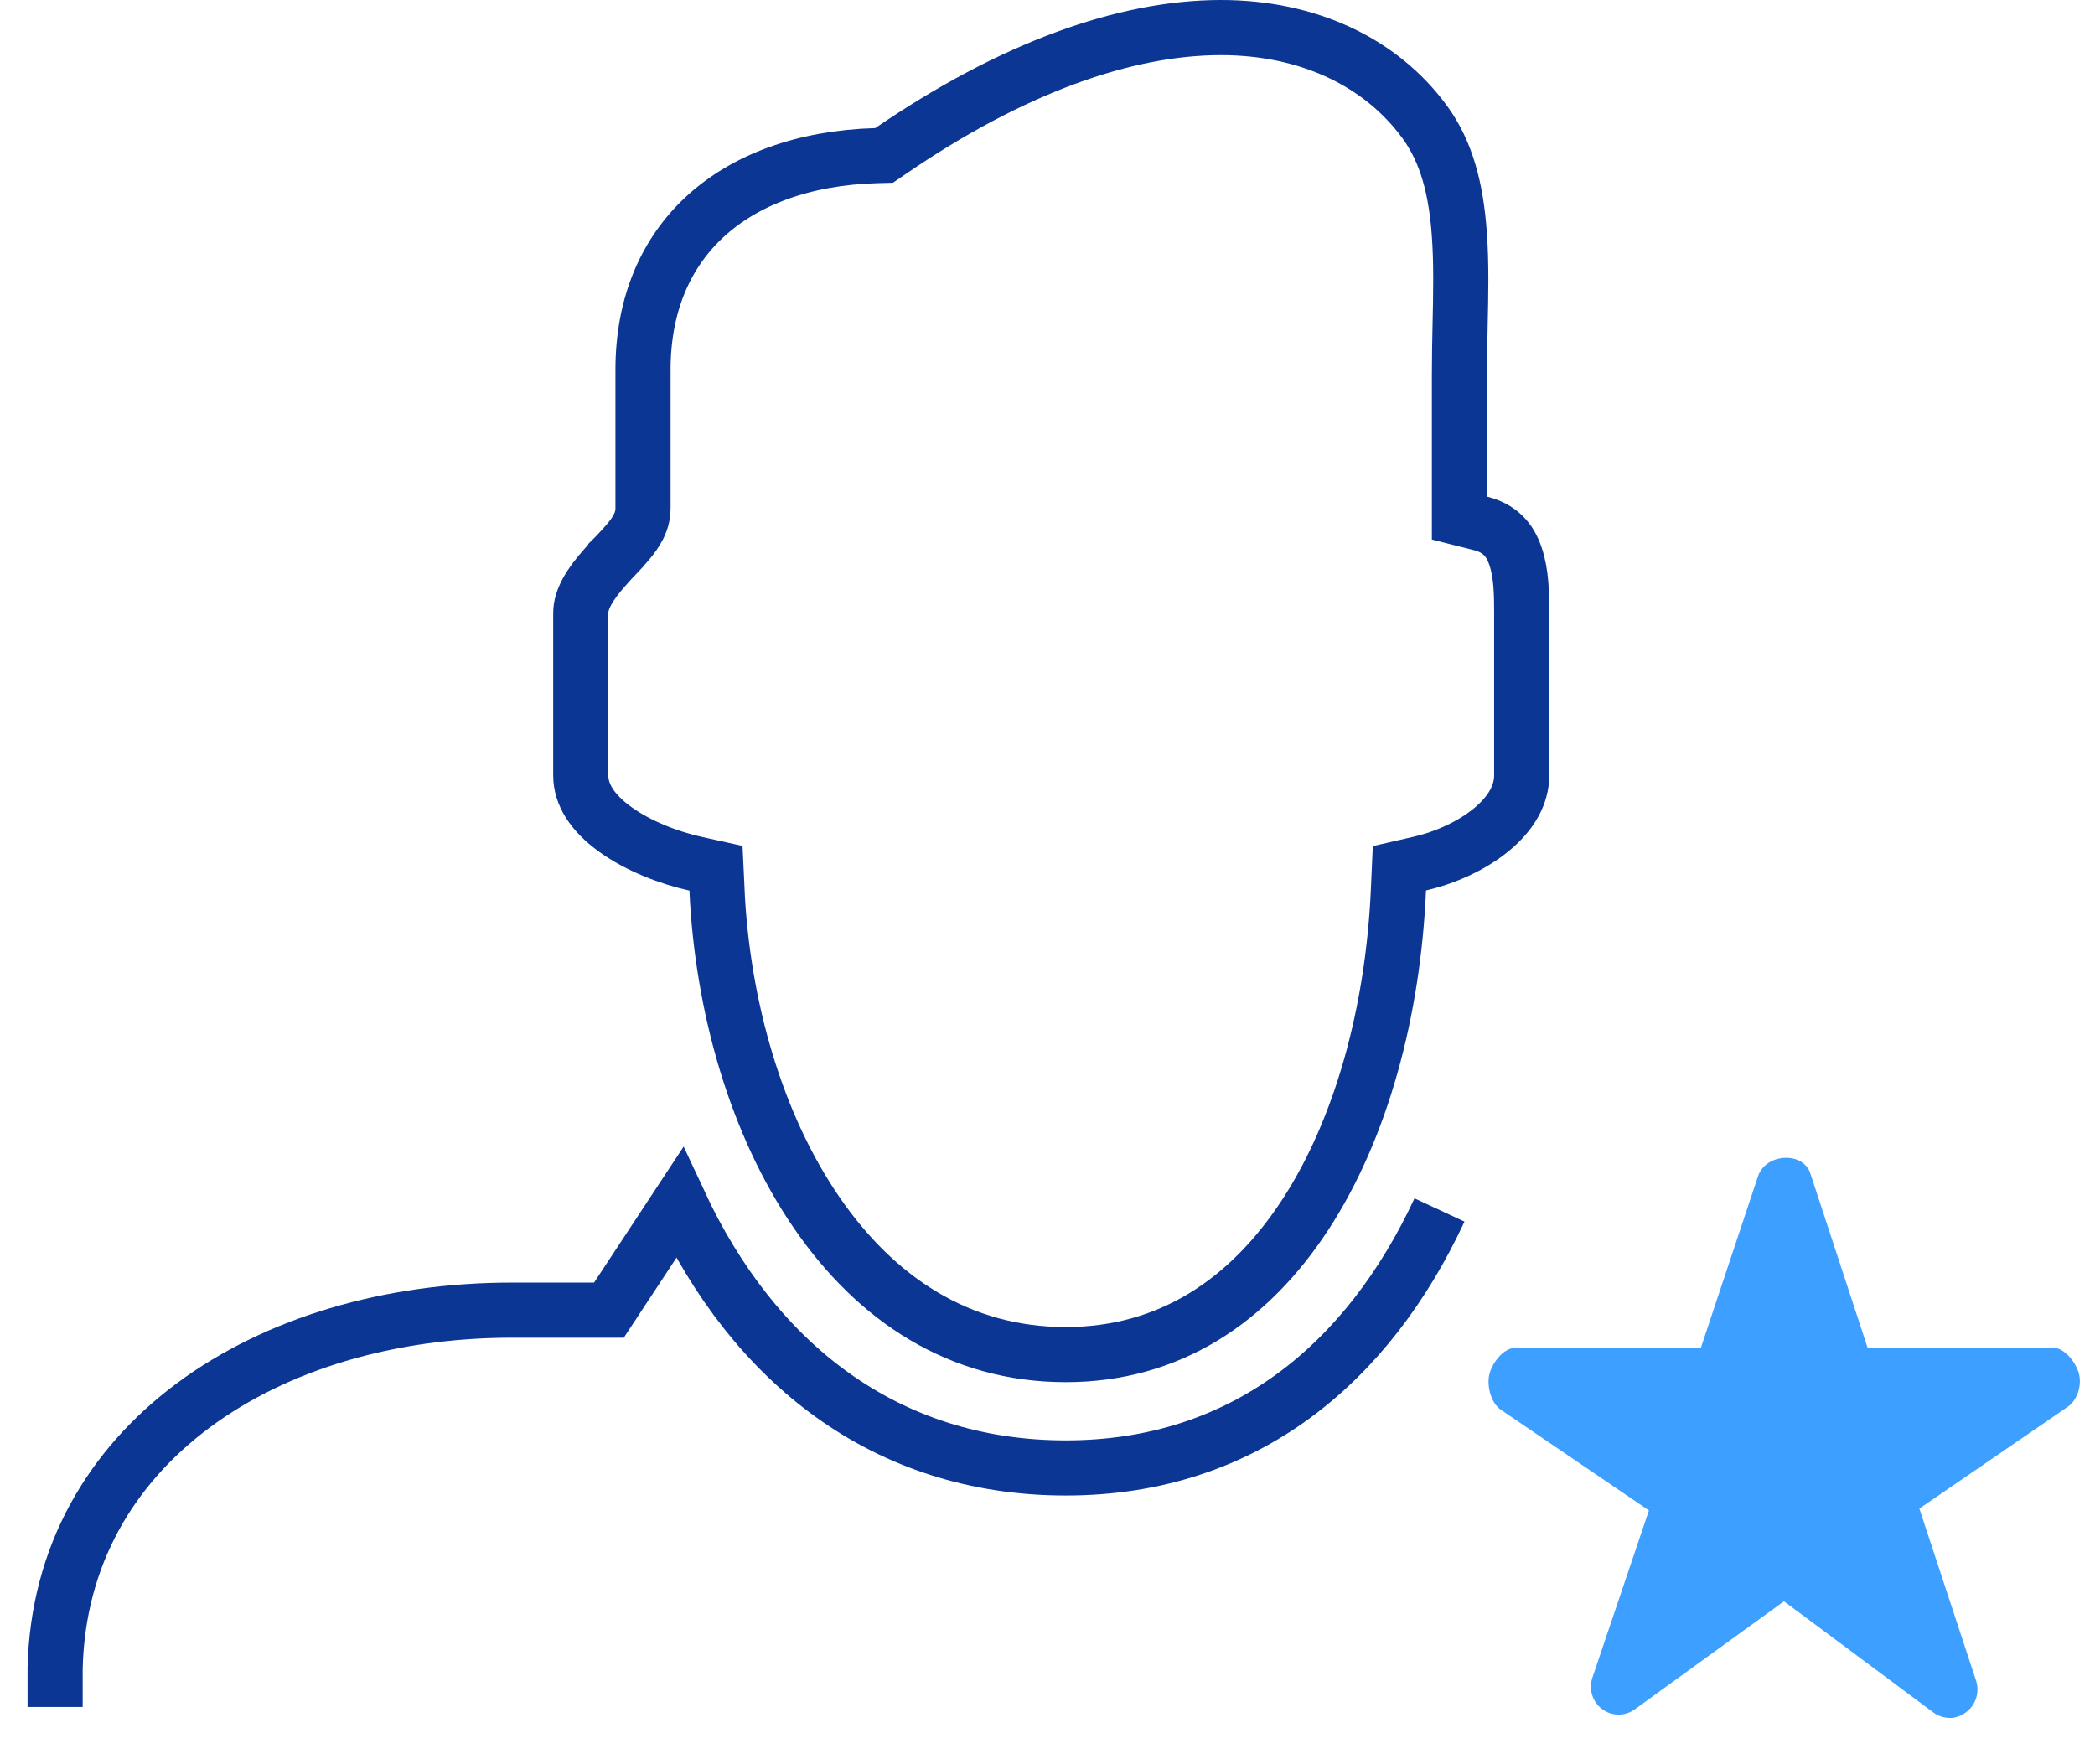 <svg xmlns="http://www.w3.org/2000/svg" width="38" height="32" fill="none" viewBox="0 0 38 32">
    <path stroke="#0B3694" d="M13.005 16.132l-.018-.383-.374-.083c-.482-.107-1.033-.32-1.449-.619-.42-.302-.63-.635-.63-.983V11.12c0-.25.161-.517.439-.83.064-.074.13-.144.197-.215v-.001l.002-.002c.064-.068.132-.141.192-.21s.126-.151.179-.24c.049-.08.12-.22.12-.396v-2.52c0-1.192.42-2.129 1.129-2.78.716-.658 1.77-1.064 3.098-1.103l.146-.004.122-.083C18.357 1.23 20.408.5 22.146.5c1.578 0 2.903.626 3.696 1.713h0c.4.546.568 1.22.627 2.017.04.543.028 1.094.015 1.675-.006.294-.012.596-.012.908v2.584l.377.095c.37.093.54.308.638.592.11.318.114.691.114 1.036v2.943c0 .351-.186.683-.54.978-.355.296-.839.515-1.308.623l-.37.085-.017.38c-.095 2.202-.667 4.338-1.692 5.907-1.016 1.555-2.458 2.534-4.344 2.534-1.927 0-3.442-1.007-4.52-2.58-1.086-1.582-1.707-3.716-1.806-5.858z"/>
    <path fill="#3D9FFF" d="M35.367 31.16c-.104 0-.21-.033-.298-.098l-2.71-2.017-2.707 1.96c-.177.128-.417.127-.591-.004-.176-.13-.248-.36-.178-.57l1.026-3.034-2.688-1.828c-.183-.125-.264-.455-.199-.668.065-.212.26-.457.48-.457h3.35l1.034-3.104c.133-.418.819-.469.953-.05l1.035 3.152h3.348c.22 0 .416.247.482.457.064.214-.018.494-.2.619l-2.69 1.845 1.028 3.119c.07.21-.004.446-.181.575-.087.066-.19.104-.294.104z"/>
    <path stroke="#0B3694" d="M26.11 21.947c-1.28 2.753-3.516 4.679-6.778 4.679-3.287 0-5.666-1.925-7.007-4.806l-1.28 1.944H9.282c-4.43 0-8.185 2.423-8.282 6.491m0 0c-.002.02 0-.021 0 0zm0 0v.706"/>
</svg>
